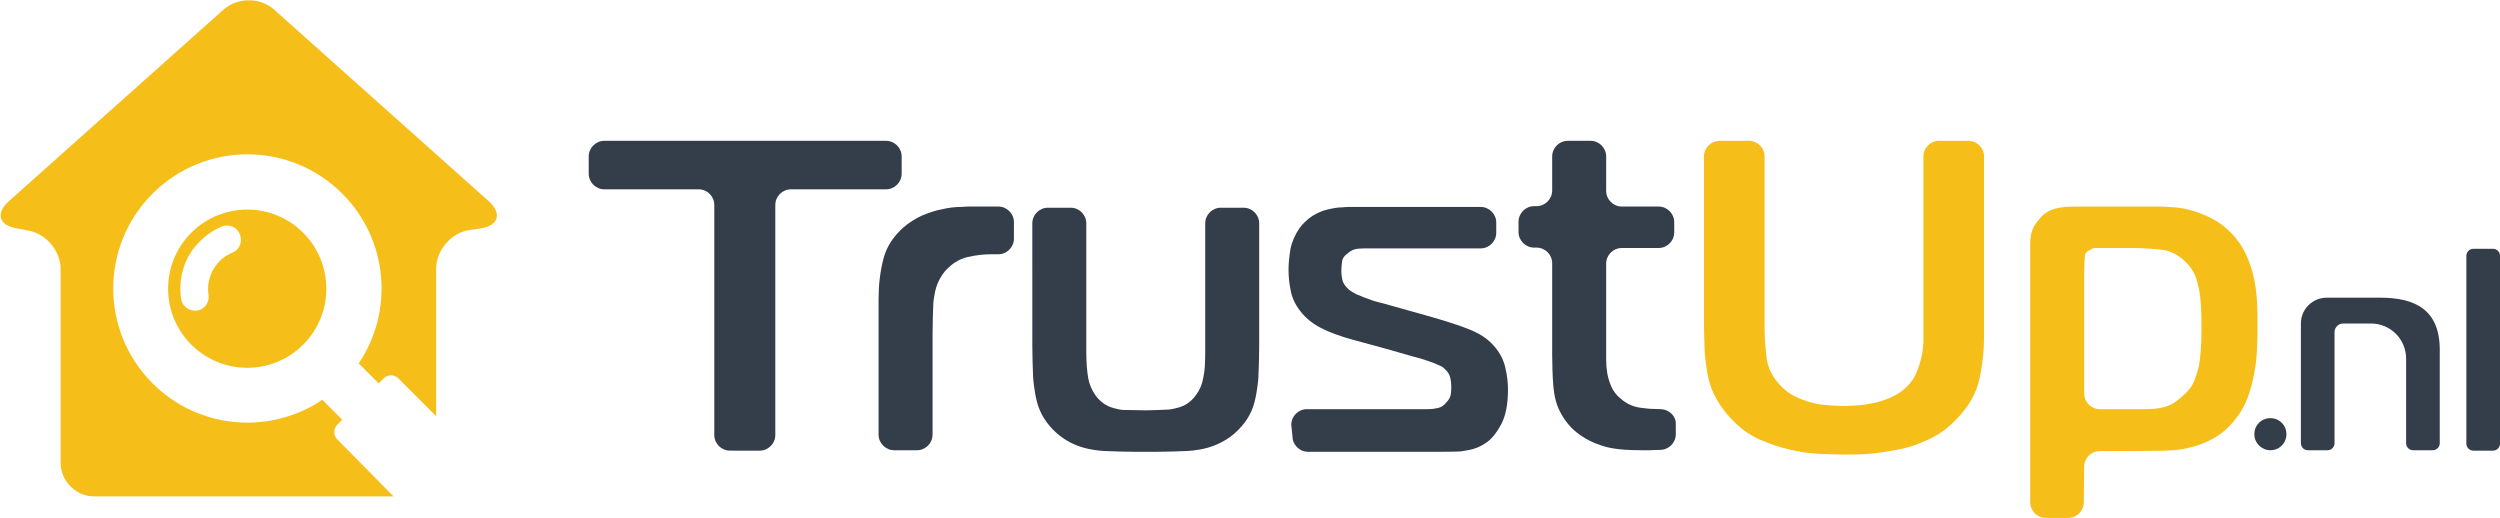 <?xml version="1.0" encoding="utf-8"?>
<!-- Generator: Adobe Illustrator 27.0.1, SVG Export Plug-In . SVG Version: 6.00 Build 0)  -->
<svg version="1.1" id="Layer_1" xmlns="http://www.w3.org/2000/svg" xmlns:xlink="http://www.w3.org/1999/xlink" x="0px" y="0px"
	 viewBox="0 0 639.1 132.4" style="enable-background:new 0 0 639.1 132.4;" xml:space="preserve">
<style type="text/css">
	.st0{fill:#F6BE19;}
	.st1{fill:#343D4A;}
</style>
<g>
	<g id="Typo_4_">
		<g id="TrustUp_4_">
			<path class="st0" d="M475.2,103.6c1.5-0.1,2.9-0.4,4.4-0.7c1.5-0.4,3-0.9,4.4-1.6c1.4-0.7,2.7-1.6,3.8-2.8c1-1,1.7-2.2,2.2-3.4
				s0.9-2.5,1.2-3.8c0.3-1.2,0.4-2.5,0.5-3.8c0-1.2,0-1.2,0-1.2c0-1.2,0-4,0-6.2V40c0-2.2,1.8-4,4-4h7.5c2.2,0,4,1.8,4,4v46.2
				c0,3.5-0.4,7.1-1.2,10.8c-0.8,3.6-2.8,7.1-6,10.3c-2,2.1-4.3,3.8-6.9,5c-2.5,1.2-5.1,2.1-7.7,2.6s-5.1,0.9-7.5,1.1
				s-4.6,0.2-6.5,0.2s-4-0.1-6.5-0.2c-2.4-0.1-5-0.5-7.5-1.1c-2.6-0.6-5.2-1.5-7.7-2.6c-2.6-1.2-4.8-2.8-6.9-5
				c-3.1-3.2-5.1-6.7-6-10.3c-0.8-3.6-1-6.8-1-6.8c-0.1-2.2-0.2-5.8-0.2-8V40c0-2.2,1.8-4,4-4h7.5c2.2,0,4,1.8,4,4v44.1
				c0,2.3,0.2,4.7,0.5,7.3c0.3,2.6,1.5,5,3.5,7.1c1.1,1.2,2.3,2.1,3.7,2.8c1.4,0.7,2.8,1.2,4.2,1.6c1.5,0.4,2.9,0.6,4.4,0.7
				c1.5,0.1,2.8,0.2,4,0.2C472.5,103.8,473.7,103.7,475.2,103.6z"/>
			<path class="st0" d="M532.7,128.4c0,2.2-1.8,4-4,4H523c-2.2,0-4-1.8-4-4V62.4c0-2,0.4-3.7,1.2-4.9c0.8-1.2,1.6-2.1,2.4-2.8
				c1.2-0.9,2.5-1.4,3.9-1.6c1.4-0.2,1.4-0.2,1.4-0.2c1.4-0.1,4.3-0.1,6.5-0.1h17.8c1,0,2.2,0.1,3.7,0.2c1.5,0.1,3,0.4,4.7,0.9
				s3.4,1.2,5.1,2.1c1.7,0.9,3.3,2.1,4.8,3.7c1.6,1.6,2.8,3.5,3.7,5.4c0.9,2,1.6,4,2,6c0.4,2,0.7,4.1,0.8,6.1c0.1,2,0.1,3.9,0.1,5.6
				c0,2,0,4.1-0.1,6.2s-0.3,4.2-0.7,6.2c-0.3,2-0.9,4-1.5,5.9c-0.7,1.9-1.5,3.6-2.7,5.2c-1.5,2.1-3.2,3.8-5,5
				c-1.8,1.2-3.8,2.1-5.8,2.7s-4,1-5.9,1.1c-1.9,0.1-1.9,0.1-1.9,0.1c-1.8,0-5.1,0.1-7.3,0.1h-9.4c-2.2,0-4,1.8-4,4L532.7,128.4
				L532.7,128.4z M548.4,104.6c3.5,0,6.1-0.6,7.9-2c1.8-1.3,3.1-2.6,3.9-3.8c0.6-0.9,1.2-2.5,1.8-4.7c0.5-2.2,0.8-5.6,0.8-10.2
				c0-4.2-0.2-7.3-0.5-9.2c-0.4-1.9-0.7-3.3-1.1-4.2c-0.9-2-2.3-3.7-4.4-5.1c-2-1.3-3.7-1.5-3.7-1.5c-2.2-0.3-5.8-0.5-8-0.5h-9.5
				c-0.3,0-0.7,0.1-1,0.3c-0.3,0.2-0.7,0.4-0.9,0.5c-0.6,0.6-0.6,0.6-0.6,0.6c-0.2,0.8-0.3,3.3-0.3,5.5v30.3c0,2.2,1.8,4,4,4H548.4z
				"/>
			<path class="st1" d="M186.6,115.2c-2.2,0-4-1.8-4-4V52.4c0-2.2-1.8-4-4-4h-24.1c-2.2,0-4-1.8-4-4V40c0-2.2,1.8-4,4-4h72
				c2.2,0,4,1.8,4,4v4.4c0,2.2-1.8,4-4,4h-24.3c-2.2,0-4,1.8-4,4v58.8c0,2.2-1.8,4-4,4H186.6z"/>
			<path class="st1" d="M330.1,108.6c0-2.2,1.8-4,4-4h31.1c0.7,0,1.5-0.1,2.4-0.3c0.9-0.2,1.6-0.7,2.2-1.5c0.6-0.6,1-1.3,1.1-2.1
				c0.1-0.7,0.1-1.4,0.1-1.8c0-0.9-0.1-1.7-0.3-2.5c-0.2-0.8-0.7-1.5-1.5-2.2c-0.2-0.2-0.5-0.5-0.9-0.6c-0.4-0.2-1-0.5-1.8-0.8
				c-0.8-0.3-1.9-0.7-3.2-1.1c-1.3-0.4-1.5-0.4-1.5-0.4c-2.1-0.6-5.6-1.6-7.7-2.2l-8.1-2.2c-3.3-0.9-6.1-1.9-8.4-3.1s-4-2.7-5.3-4.4
				c-1.3-1.7-2.1-3.5-2.4-5.4c-0.4-1.9-0.5-3.6-0.5-5.2s0.2-3.3,0.5-5.2c0.4-1.9,1.2-3.7,2.4-5.4c0.9-1.2,2-2.2,3.2-3
				c1.2-0.7,2.4-1.3,3.7-1.6s2.6-0.6,4-0.6c1.4-0.1,1.4-0.1,1.4-0.1c1.5,0,4.5,0,6.7,0h27.2c2.2,0,4,1.8,4,4v2.6c0,2.2-1.8,4-4,4
				h-29.1c-0.8,0-1.6,0-2.4,0.1c-0.8,0.1-1.6,0.4-2.4,1.1c-0.9,0.6-1.4,1.3-1.5,2.1s-0.2,1.5-0.2,2.4c0,0.9,0.1,1.7,0.3,2.5
				c0.2,0.8,0.8,1.6,1.7,2.4c0.5,0.4,1.1,0.7,1.8,1.1c0.7,0.3,1.4,0.6,2.2,0.9c0.8,0.3,1.5,0.5,2.2,0.8c0.7,0.2,0.7,0.2,0.7,0.2
				c0.5,0.1,2.7,0.7,4.8,1.3l9.6,2.7c3.8,1.1,6.9,2.1,9.4,3.1c2.5,1,4.6,2.3,6.1,4c1.6,1.7,2.6,3.6,3.1,5.7c0.5,2.1,0.7,4,0.7,5.7
				c0,3.8-0.6,6.7-1.7,8.8c-1.1,2.1-2.3,3.6-3.5,4.5c-1.6,1.2-3.3,1.9-5.1,2.2c-1.8,0.3-1.8,0.3-1.8,0.3c-1.7,0.1-4.9,0.1-7.1,0.1
				h-31.9c-2.2,0-4-1.8-4-4L330.1,108.6L330.1,108.6z"/>
			<path class="st1" d="M292.9,104.9c1,0,3.6-0.1,5.8-0.2c0,0,0.7,0,2.5-0.5c1.9-0.5,3.4-1.6,4.6-3.3c0.9-1.2,1.5-2.6,1.8-4.3
				c0.4-1.7,0.5-3.9,0.5-6.7V57.1c0-2.2,1.8-4,4-4h5.8c2.2,0,4,1.8,4,4v31.3c0,2.2-0.1,5.8-0.2,8c0,0-0.2,3.3-1,6.4
				c-0.8,3.1-2.5,5.7-5.1,8c-2.1,1.8-4.5,3-7,3.7c-2.6,0.7-5.2,0.8-5.2,0.8c-2.2,0.1-5.8,0.2-8,0.2h-5c-2.2,0-5.8-0.1-8-0.2
				c0,0-2.7-0.1-5.2-0.8c-2.6-0.7-4.9-1.9-7-3.7c-2.6-2.3-4.3-5-5.1-8c-0.8-3.1-1-6.4-1-6.4c-0.1-2.2-0.2-5.8-0.2-8V57.1
				c0-2.2,1.8-4,4-4h5.8c2.2,0,4,1.8,4,4v32.9c0,2.8,0.2,5,0.5,6.7s1,3.1,1.8,4.3c1.2,1.7,2.8,2.8,4.6,3.3s2.5,0.5,2.5,0.5
				C289.3,104.8,291.9,104.9,292.9,104.9z"/>
			<path class="st1" d="M224.6,76.3c0-3.5,0.4-6.8,1.2-10c0.8-3.2,2.6-5.9,5.2-8.2c1.4-1.2,3-2.2,4.7-3c1.7-0.7,3.4-1.3,5.1-1.6
				c1.7-0.4,3.3-0.6,4.9-0.6c1.6-0.1,1.6-0.1,1.6-0.1c1.4,0,4.4,0,6.6,0h1.3c2.2,0,4,1.8,4,4V61c0,2.2-1.8,4-4,4h-1.8
				c-1.8,0-3.8,0.2-6,0.7s-4.1,1.7-5.8,3.6c-1.3,1.6-2.2,3.4-2.6,5.5c-0.4,2.1-0.4,2.7-0.4,2.7c-0.1,2.2-0.2,5.8-0.2,8v25.6
				c0,2.2-1.8,4-4,4h-5.8c-2.2,0-4-1.8-4-4L224.6,76.3L224.6,76.3z"/>
			<path class="st1" d="M424.4,104.6l-2.7-0.1c-0.3,0-0.8-0.1-1.8-0.2c-2.2-0.2-4-1-5.6-2.4c-1-0.8-1.8-1.8-2.3-2.9
				c-0.5-1.1-0.9-2.3-1.1-3.5c-0.2-1.2-0.3-2.4-0.3-3.5c0-1.2,0-2.4,0-3.5V67.4c0-2.2,1.8-4,4-4h9.4c2.2,0,4-1.8,4-4v-2.6
				c0-2.2-1.8-4-4-4h-9.4c-2.2,0-4-1.8-4-4V40c0-2.2-1.8-4-4-4h-5.8c-2.2,0-4,1.8-4,4v8.7c0,2.2-1.8,4-4,4h-0.6c-2.2,0-4,1.8-4,4
				v2.6c0,2.2,1.8,4,4,4h0.6c2.2,0,4,1.8,4,4v23.4c0,2.2,0.1,5.8,0.3,8c0,0,0.2,3.2,1.3,5.7c1.1,2.4,2.6,4.5,4.6,6.1
				c2,1.6,4.2,2.7,6.7,3.5c2.5,0.8,5.8,1.1,10.1,1.1h1.8l2.8-0.1c2.2,0,4-1.8,4-4v-2.6C428.5,106.4,426.7,104.6,424.4,104.6z"/>
		</g>
		<g id="be_4_">
			<path class="st1" d="M576.3,111c0-2.3,1.8-4.1,4.1-4.1c2.3,0,4.1,1.8,4.1,4.1c0,2.3-1.8,4.1-4.1,4.1
				C578.2,115.1,576.3,113.3,576.3,111z"/>
		</g>
	</g>
	<g>
		<path class="st0" d="M86.2,112.3c-1-1-1-2.7,0-3.7l1.3-1.3l-5.1-5.1c-13.3,9-31.6,7.6-43.4-4.2c-13.4-13.4-13.4-35.1,0-48.5
			c13.4-13.4,35.1-13.4,48.5,0c11.8,11.8,13.2,30.1,4.2,43.4l5.1,5.1l1.3-1.3c1-1,2.7-1,3.7,0l9.7,9.7V68.7c0-4.7,3.8-9.2,8.5-9.9
			l2.8-0.4c4.7-0.7,5.6-3.9,2.1-7l-54.9-49c-3.5-3.1-9.3-3.1-12.8,0l-54.9,49c-3.5,3.1-2.6,6.3,2.1,7L7,58.9
			c4.7,0.7,8.5,5.2,8.5,9.9v49.5c0,4.7,3.9,8.6,8.6,8.6h76.5L86.2,112.3z"/>
		<path class="st0" d="M77.5,59.5c-7.9-7.9-20.7-7.9-28.6,0s-7.9,20.7,0,28.6s20.7,7.9,28.6,0S85.4,67.4,77.5,59.5z M59.4,64.6
			c-1.2,0.5-2.4,1.2-3.3,2.2c-2.2,2.2-3.3,5.5-2.8,8.6c0.3,1.9-1,3.7-2.9,4c-0.2,0-0.4,0-0.6,0c-1.7,0-3.2-1.2-3.5-3
			c-0.8-5.4,0.9-10.9,4.8-14.7c1.6-1.6,3.5-2.9,5.6-3.8c1.8-0.7,3.9,0.1,4.6,2C62.1,61.8,61.2,63.9,59.4,64.6z"/>
	</g>
</g>
<g>
	<path class="st1" d="M588.2,82.7c0-3.7,3-6.6,6.6-6.6h13.7c8.8,0,15.2,3,15.2,13.3v23.9c0,1-0.8,1.8-1.8,1.8h-5
		c-1,0-1.8-0.8-1.8-1.8V91.7c0-5-4-9-9-9H599c-1.2,0-2.2,1-2.2,2.2v28.4c0,1-0.8,1.8-1.8,1.8h-5c-1,0-1.8-0.8-1.8-1.8V82.7z"/>
	<path class="st1" d="M632.3,63.6h5c1,0,1.8,0.8,1.8,1.8v48c0,1-0.8,1.8-1.8,1.8h-5c-1,0-1.8-0.8-1.8-1.8v-48
		C630.5,64.4,631.3,63.6,632.3,63.6z"/>
</g>
</svg>
